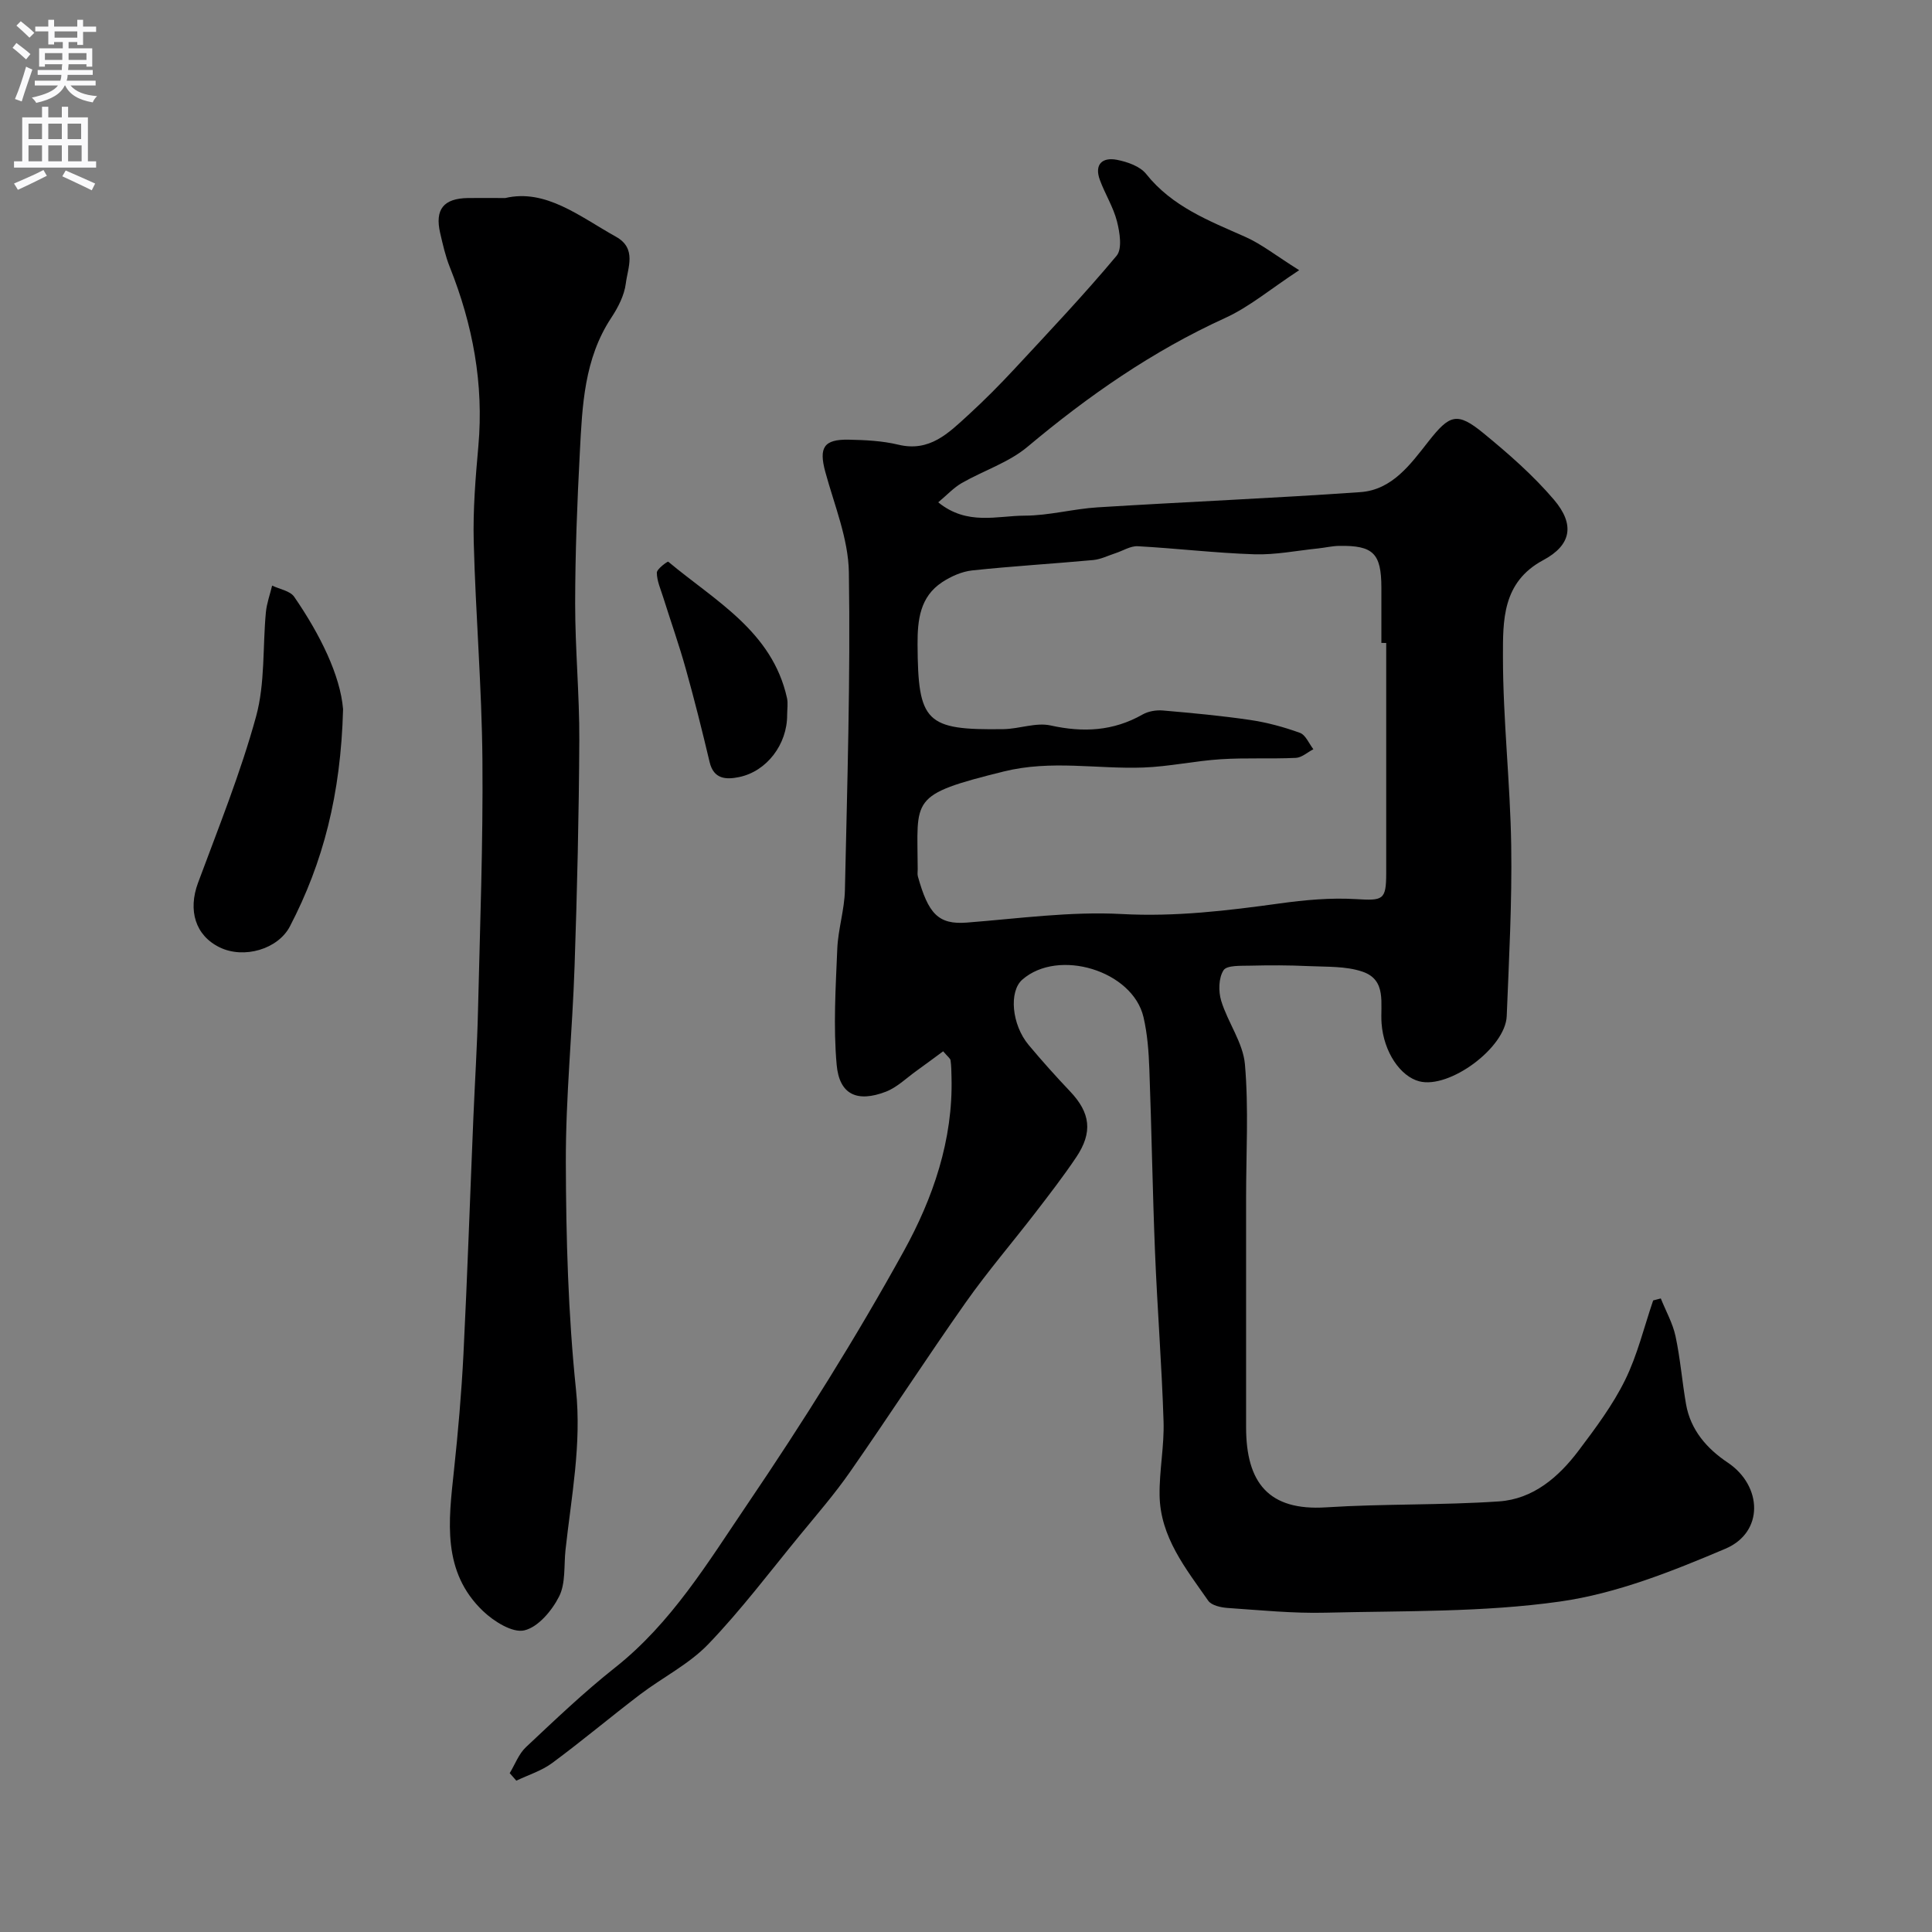 <svg enable-background="new 0 0 400 400" viewBox="0 0 400 400" xmlns="http://www.w3.org/2000/svg"><rect x="0" y="0" width="400" height="400" fill="#808080" stroke="none"/><g fill="#000001"><path d="m343.85 268.83c1.04 2.6 2.47 5.12 3.05 7.82.99 4.62 1.36 9.38 2.17 14.04.93 5.39 4.35 9.26 8.65 12.13 7.17 4.81 7.54 14.42-.5 17.83-11.01 4.67-22.51 9.27-34.23 10.93-15.97 2.26-32.33 1.91-48.53 2.31-6.76.17-13.54-.52-20.3-.98-1.39-.1-3.33-.52-4.01-1.5-4.65-6.67-9.95-13.19-10.07-21.86-.07-5.1.99-10.21.82-15.3-.37-11.71-1.3-23.41-1.77-35.12-.51-12.59-.7-25.2-1.17-37.8-.13-3.59-.4-7.25-1.21-10.74-2.25-9.64-17.64-14.31-25.1-7.76-2.79 2.45-2.2 9.32 1.33 13.53 2.75 3.29 5.62 6.49 8.57 9.6 4.2 4.43 4.75 8.45 1.26 13.65-2.64 3.93-5.54 7.68-8.43 11.44-4.79 6.22-9.92 12.2-14.44 18.61-8.15 11.57-15.85 23.46-23.94 35.07-3.17 4.56-6.83 8.78-10.36 13.08-6.25 7.61-12.2 15.52-19 22.6-4 4.16-9.47 6.88-14.14 10.43-6.12 4.66-12.01 9.62-18.2 14.19-2.18 1.61-4.92 2.45-7.4 3.64-.46-.52-.91-1.04-1.37-1.56 1.1-1.81 1.87-3.98 3.36-5.38 6.01-5.64 12-11.37 18.45-16.47 11.7-9.25 19.27-21.85 27.39-33.82 11.52-16.99 22.48-34.45 32.39-52.41 6.03-10.92 10.23-23.02 9.88-36.02-.03-1.16-.03-2.34-.2-3.48-.06-.41-.59-.76-1.53-1.87-1.8 1.32-3.64 2.7-5.51 4.04-2.09 1.49-4.02 3.42-6.34 4.32-5.96 2.29-9.65.62-10.2-5.59-.71-7.93-.2-16 .13-23.99.17-4.07 1.49-8.09 1.58-12.15.48-21.93 1.16-43.87.82-65.8-.11-6.96-3.01-13.91-4.88-20.79-1.36-5.02-.35-6.77 4.86-6.67 3.44.07 6.95.24 10.27 1.04 6.47 1.56 10.38-2.41 14.43-6.11 3.37-3.08 6.59-6.33 9.7-9.68 7.13-7.68 14.34-15.3 21.05-23.33 1.2-1.43.66-4.83.08-7.11-.75-2.96-2.47-5.66-3.54-8.57-1.2-3.26.52-4.77 3.54-4.18 2.15.42 4.77 1.33 6.04 2.93 5.39 6.77 13 9.68 20.5 13.01 3.37 1.49 6.34 3.88 11.18 6.91-5.95 3.9-10.31 7.61-15.32 9.89-15.03 6.85-28.33 16.11-40.93 26.68-3.89 3.26-9.11 4.92-13.61 7.5-1.67.96-3.03 2.45-4.87 3.99 6 4.87 12.18 2.77 17.9 2.76 5.04-.01 10.06-1.41 15.11-1.72 18.13-1.13 36.28-1.88 54.39-3.15 6.61-.46 10.41-5.81 14.11-10.51 4.35-5.52 5.89-6.2 11.4-1.67 5.16 4.23 10.26 8.69 14.57 13.75 4.36 5.13 3.63 9.38-2.22 12.51-8.54 4.57-8.34 12.58-8.34 20 0 13.03 1.51 26.06 1.71 39.1.18 11.76-.46 23.54-.93 35.3-.26 6.58-11.88 15.11-18.09 13.51-3.93-1.01-7.38-6.07-7.82-12-.3-4.03 1.14-8.96-3.93-10.7-3.47-1.19-7.46-.98-11.22-1.16-4.01-.19-8.03-.19-12.04-.09-1.93.05-4.84-.12-5.53.95-1.03 1.59-1.08 4.38-.48 6.34 1.37 4.48 4.52 8.66 4.91 13.14.79 9.12.24 18.36.24 27.55v47.57c0 11.54 4.7 17.36 16.56 16.6 11.91-.76 23.89-.42 35.79-1.23 7.09-.48 12.37-5.04 16.51-10.54 3.5-4.65 7.05-9.39 9.6-14.57 2.56-5.19 3.93-10.97 5.82-16.5.53-.13 1.06-.27 1.58-.41zm-56.85-135.71c-.33 0-.67 0-1-.01 0-3.83.01-7.66 0-11.49-.02-7.05-1.68-8.72-8.75-8.6-1.46.02-2.92.38-4.38.53-4.39.45-8.8 1.35-13.17 1.21-8.06-.26-16.09-1.23-24.14-1.67-1.5-.08-3.06.94-4.6 1.44s-3.05 1.27-4.62 1.42c-8.35.77-16.73 1.26-25.06 2.15-2.14.23-4.38 1.23-6.21 2.43-4.6 3.03-5.12 7.81-5.1 12.87.09 16.14 1.66 17.8 17.8 17.56 3.27-.05 6.71-1.43 9.75-.76 6.76 1.49 12.97 1.18 19.04-2.27 1.19-.68 2.83-.95 4.21-.83 6.03.52 12.07 1.08 18.06 1.96 3.5.52 6.98 1.46 10.31 2.67 1.18.43 1.87 2.22 2.78 3.39-1.21.62-2.39 1.73-3.63 1.79-5.17.24-10.36-.05-15.52.28-5.38.34-10.71 1.53-16.09 1.72-9.6.34-19.02-1.62-28.88.82-19.69 4.88-17.84 5.54-17.8 20.24 0 .5-.09 1.03.04 1.49 2.15 7.69 4.2 10.02 10.15 9.55 10.67-.83 21.43-2.34 32.05-1.77 11.1.6 21.83-.69 32.69-2.19 5.2-.72 10.54-1.21 15.76-.9 5.62.33 6.3.25 6.31-5.3.01-15.89 0-31.81 0-47.73z"/><path d="m104.61 41c8.38-1.96 15.39 3.81 22.93 8.02 4.34 2.42 2.44 6.38 2.03 9.65-.31 2.48-1.61 5-3.02 7.13-5.62 8.51-6 18.21-6.5 27.84-.55 10.42-.96 20.86-.97 31.29-.01 9.43.9 18.87.86 28.3-.08 15.6-.45 31.2-.98 46.79-.45 13.54-1.85 27.07-1.81 40.6.04 15.7.48 31.47 2.1 47.07 1.19 11.37-.97 22.19-2.17 33.22-.35 3.25.06 6.9-1.33 9.64-1.48 2.92-4.34 6.34-7.2 7-2.44.57-6.29-1.85-8.53-3.98-8.56-8.17-7.15-18.66-6.04-29.05.86-8.01 1.56-16.05 1.97-24.09.82-16.36 1.37-32.72 2.06-49.09.31-7.43.79-14.86.96-22.3.41-17.26 1.06-34.53.91-51.79-.13-15.04-1.41-30.06-1.8-45.1-.17-6.59.37-13.22.96-19.79 1.15-12.89-1.16-25.15-5.92-37.08-.9-2.25-1.44-4.67-1.99-7.04-1.13-4.9.71-7.17 5.78-7.24 2.16-.02 4.33 0 7.7 0z"/><path d="m71.03 146.83c-.47 17.68-4.13 31.75-11.01 44.97-2.46 4.72-9.52 6.79-14.54 4.34-5.06-2.46-6.59-7.68-4.48-13.36 4.23-11.41 8.81-22.74 12.02-34.45 1.88-6.86 1.35-14.37 2.03-21.58.18-1.86.85-3.67 1.29-5.51 1.55.75 3.71 1.08 4.57 2.32 5.41 7.86 9.54 16.28 10.12 23.27z"/><path d="m162.97 148.02c.03 6.06-4.2 11.69-9.97 12.87-2.61.53-5.23.49-6.08-3.1-1.53-6.46-3.14-12.9-4.93-19.29-1.39-4.98-3.12-9.86-4.67-14.8-.53-1.7-1.32-3.42-1.33-5.13 0-.79 2.24-2.38 2.36-2.28 9.68 8.11 21.53 14.4 24.59 28.24.24 1.11.03 2.33.03 3.49z"/></g><path d="m2.6 9.9.8-1c.9.7 1.9 1.4 2.9 2.3l-.9 1.1c-1.1-1-2-1.8-2.8-2.4zm.5 10.6c.9-2.1 1.6-4.3 2.3-6.7.4.2.8.4 1.3.6-.7 2.1-1.5 4.3-2.2 6.6zm.3-15.2.9-.9c1 .8 2 1.6 2.8 2.4l-1 1c-.9-.9-1.8-1.7-2.7-2.5zm12.6-1.2h1.2v1.4h2.7v1.1h-2.7v2.7h-1.2v-.6h-1.8v1.3h4.9v3.8h-1.2v-.5h-3.7c0 .4-.1.9-.1 1.2h5.1v1h-5.2c0 .5-.1.9-.2 1.2h6v1h-5.2c1.1 1.3 2.9 2 5.5 2.2-.4.4-.7.8-.9 1.3-2.9-.5-4.8-1.6-5.7-3.5h-.1c-.8 1.7-2.7 2.9-5.9 3.6-.2-.4-.6-.8-.9-1.1 2.8-.6 4.6-1.4 5.4-2.5h-4.8v-1h5.3c.1-.3.2-.7.2-1.2h-4.9v-1h5c0-.4 0-.8.1-1.2h-3.6v.5h-1.2v-3.8h4.9v-1.3h-1.8v.5h-1.2v-2.7h-2.7v-1h2.7v-1.4h1.2v1.4h4.8zm-6.7 8.3h3.6c0-.4 0-.9 0-1.4h-3.6zm1.9-4.6h4.8v-1.3h-4.7v1.3zm6.7 3.2h-3.7v1.4h3.7v-2.4z" fill="#fafafb"/><path d="m8.7 22.1h1.3v2.2h2.8v-2.2h1.3v2.2h4.1v9.1h1.7v1.3h-17v-1.3h1.7v-9.1h4.1zm.3 13.1.7 1.2c-1.8.9-3.8 1.9-6 2.9-.2-.4-.5-.8-.8-1.3 2.3-1 4.4-1.9 6.1-2.8zm-3.1-6.4h2.8v-3.2h-2.8zm0 4.6h2.8v-3.3h-2.8zm4.1-4.6h2.8v-3.2h-2.8zm0 4.6h2.8v-3.3h-2.8zm3.6 1.9c2.1.9 4.1 1.8 6.1 2.7l-.7 1.4c-2.2-1.1-4.2-2-6.1-2.9zm3.2-9.7h-2.8v3.2h2.8zm-2.7 7.8h2.8v-3.3h-2.8z" fill="#fafafb"/></svg>